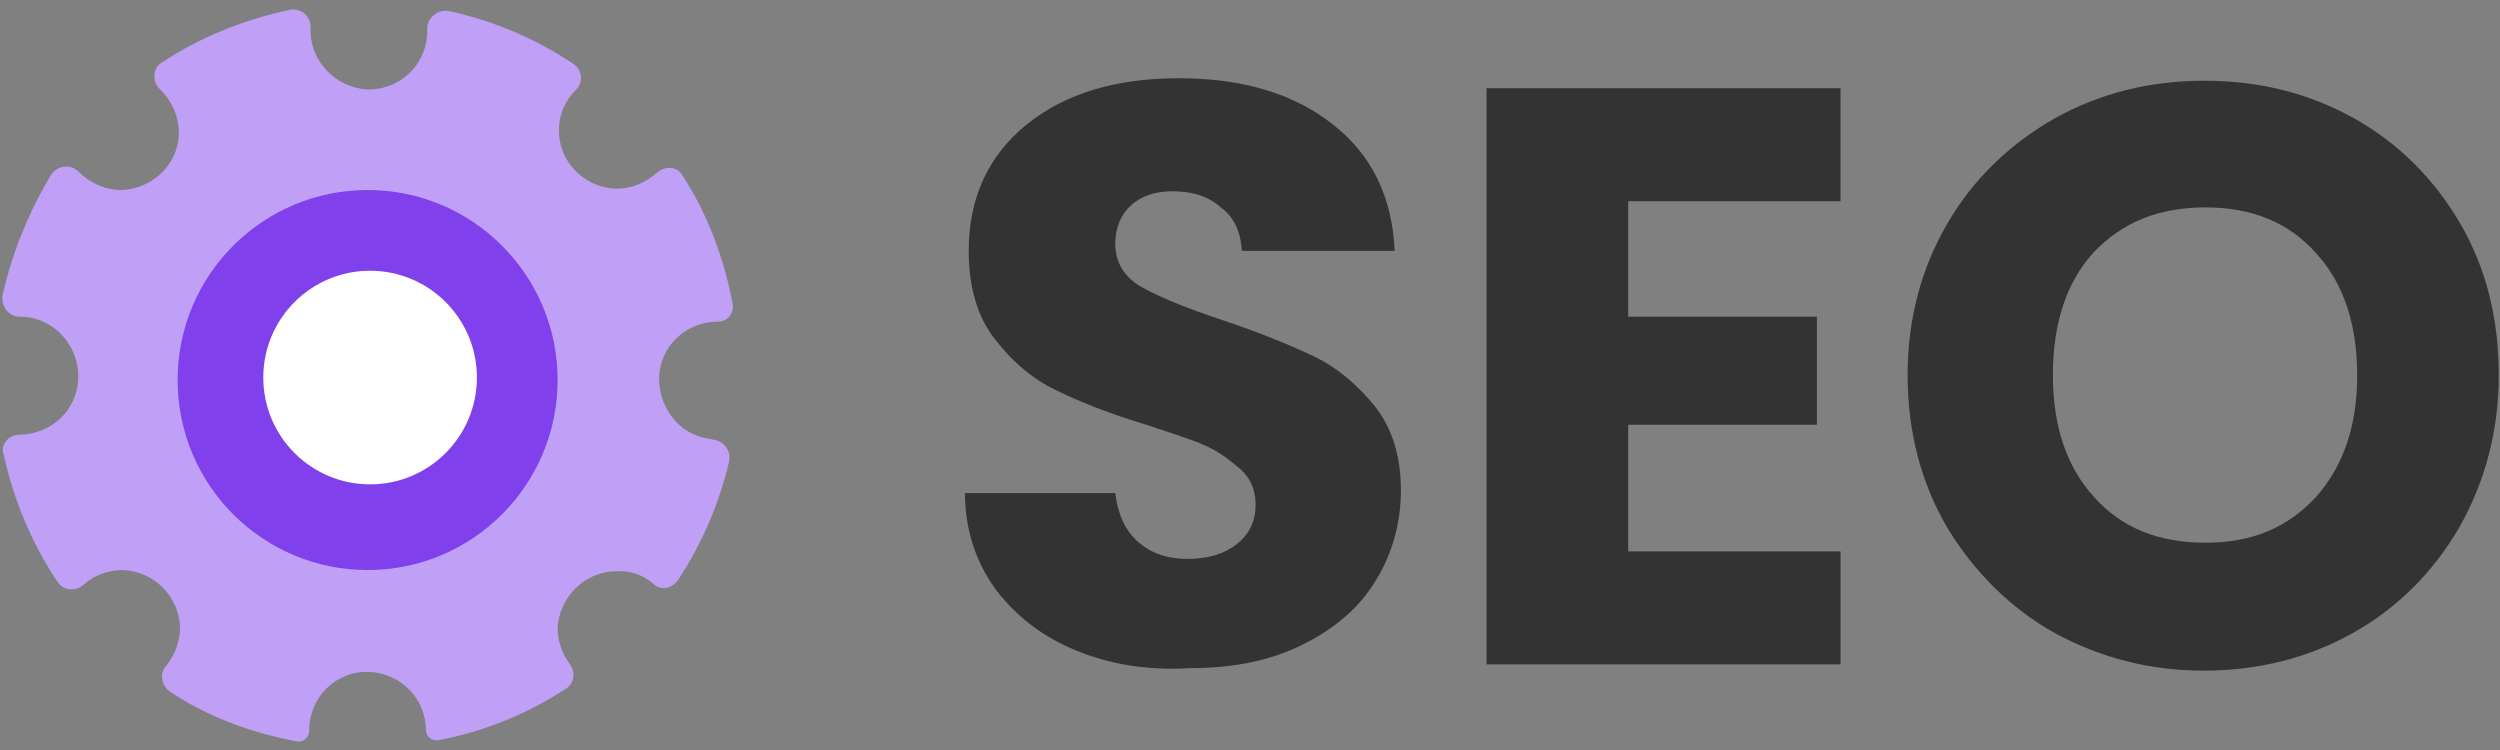 <?xml version="1.0" encoding="utf-8"?>
<!-- Generator: Adobe Illustrator 26.5.0, SVG Export Plug-In . SVG Version: 6.00 Build 0)  -->
<svg version="1.1" id="Layer_1" xmlns="http://www.w3.org/2000/svg" xmlns:xlink="http://www.w3.org/1999/xlink" x="0px" y="0px"
	 viewBox="0 0 201.3 60.4" style="enable-background:new 0 0 201.3 60.4;" xml:space="preserve">
<rect x="0" y="0" width="201.3" height="60.4" fill="#808080" stroke="none"/>
<style type="text/css">
	.st0{fill:#C0A0F7;}
	.st1{fill:#8041EC;}
	.st2{fill:#FFFFFF;}
	.st3{fill:#333333;}
</style>
<g>
	<path class="st0" d="M56.5,35.2c0.3,0.1,0.6,0.1,0.9,0.2c0.9,0.1,1.5,0.9,1.3,1.8c-0.8,3.4-2.2,6.6-4.1,9.5c-0.5,0.7-1.4,0.9-2,0.3
		c-0.8-0.7-1.9-1.1-3-1c-2.5,0-4.6,2.1-4.7,4.6c0,1.1,0.4,2.1,1,2.9c0.5,0.7,0.3,1.6-0.4,2c-3.1,2-6.5,3.4-10.2,4.1
		c-0.5,0.1-1-0.3-1-0.8l0,0c0-2.5-2-4.6-4.6-4.7c-2.6-0.1-4.8,2-4.8,4.7l0,0c0,0.6-0.5,1-1,0.9c-3.7-0.7-7.2-2-10.2-4
		c-0.7-0.5-0.9-1.5-0.3-2.1c0.7-0.9,1.1-2,1.1-3.1c-0.1-2.5-2.1-4.5-4.6-4.6c-1.2,0-2.3,0.4-3.2,1.2c-0.7,0.6-1.7,0.4-2.1-0.3
		c-2-3-3.5-6.5-4.3-10.2c-0.3-0.8,0.4-1.6,1.3-1.6h0.1c2.5-0.1,4.5-2,4.6-4.5c0.1-2.7-2-5-4.7-5l0,0c-0.9,0-1.5-0.8-1.4-1.7
		c0.8-3.5,2.1-6.7,3.9-9.7c0.5-0.8,1.6-0.9,2.2-0.3c0.9,0.9,2.1,1.5,3.5,1.5c2.5-0.1,4.6-2.1,4.6-4.6c0-1.4-0.6-2.6-1.5-3.5
		c-0.7-0.6-0.6-1.8,0.2-2.2c3-2,6.5-3.4,10.2-4.2c0.9-0.2,1.8,0.5,1.7,1.5c0,0.1,0,0.2,0,0.3c0.1,2.4,2,4.4,4.5,4.6
		c2.7,0.1,4.9-2,4.9-4.7V2.3c0-0.9,0.9-1.6,1.8-1.4c3.6,0.8,6.9,2.2,9.9,4.2c0.8,0.5,0.9,1.5,0.3,2.1c-0.9,0.9-1.4,2-1.4,3.3
		c0,2.5,2,4.6,4.6,4.7c1.3,0,2.4-0.5,3.3-1.3c0.7-0.6,1.7-0.5,2.1,0.3c2,3.1,3.3,6.6,4,10.3c0.1,0.7-0.4,1.4-1.2,1.4l0,0
		c-3.1,0-5.5,2.9-4.5,6.1C53.8,33.6,55,34.8,56.5,35.2z"/>
	<circle class="st1" cx="29.6" cy="30.6" r="15.3"/>
	<circle class="st2" cx="29.8" cy="30.4" r="8.6"/>
</g>
<g>
	<path class="st3" d="M86.7,52.4c-2.7-1.1-4.8-2.7-6.5-4.9c-1.6-2.2-2.5-4.8-2.5-7.8h12.1c0.2,1.7,0.8,3,1.8,3.9
		c1,0.9,2.3,1.4,4,1.4c1.7,0,3-0.4,4-1.2c1-0.8,1.5-1.8,1.5-3.2c0-1.1-0.4-2.1-1.2-2.8c-0.8-0.7-1.7-1.4-2.8-1.9
		c-1.1-0.5-2.7-1-4.8-1.7c-3-0.9-5.5-1.9-7.3-2.8c-1.9-0.9-3.5-2.3-4.9-4.1c-1.4-1.8-2.1-4.2-2.1-7.1c0-4.3,1.6-7.7,4.7-10.2
		c3.1-2.5,7.2-3.7,12.2-3.7c5.1,0,9.2,1.2,12.4,3.7s4.8,5.9,5,10.2H100c-0.1-1.5-0.6-2.7-1.7-3.5c-1-0.9-2.3-1.3-3.9-1.3
		c-1.4,0-2.5,0.4-3.3,1.1c-0.8,0.7-1.3,1.8-1.3,3.1c0,1.5,0.7,2.7,2.1,3.5c1.4,0.8,3.6,1.7,6.6,2.7c3,1,5.4,2,7.3,2.9
		c1.9,0.9,3.5,2.3,4.9,4c1.4,1.8,2.1,4,2.1,6.8c0,2.6-0.7,5.1-2,7.2c-1.3,2.2-3.3,3.9-5.9,5.2c-2.6,1.3-5.6,1.9-9.1,1.9
		C92.4,54,89.4,53.5,86.7,52.4z"/>
	<path class="st3" d="M131.1,16.1v9.4h15.2v8.7h-15.2v10.2h17.1v9.1h-28.5V7.1h28.5v9.1H131.1z"/>
	<path class="st3" d="M165.5,51c-3.6-2-6.5-4.9-8.7-8.5c-2.1-3.6-3.2-7.7-3.2-12.3c0-4.5,1.1-8.6,3.2-12.2c2.1-3.6,5-6.4,8.7-8.5
		c3.6-2,7.6-3,12-3c4.4,0,8.4,1,12,3c3.6,2,6.5,4.9,8.6,8.5c2.1,3.6,3.1,7.7,3.1,12.2c0,4.5-1.1,8.6-3.2,12.3
		c-2.1,3.6-5,6.5-8.6,8.5c-3.6,2-7.6,3-12,3C173.2,54,169.2,53,165.5,51z M186.5,40c2.2-2.5,3.3-5.7,3.3-9.8c0-4.1-1.1-7.4-3.3-9.8
		c-2.2-2.5-5.2-3.7-8.9-3.7c-3.8,0-6.7,1.2-9,3.6c-2.2,2.4-3.3,5.7-3.3,9.9c0,4.1,1.1,7.4,3.3,9.8c2.2,2.5,5.2,3.7,9,3.7
		C181.3,43.7,184.2,42.5,186.5,40z"/>
</g>
</svg>
